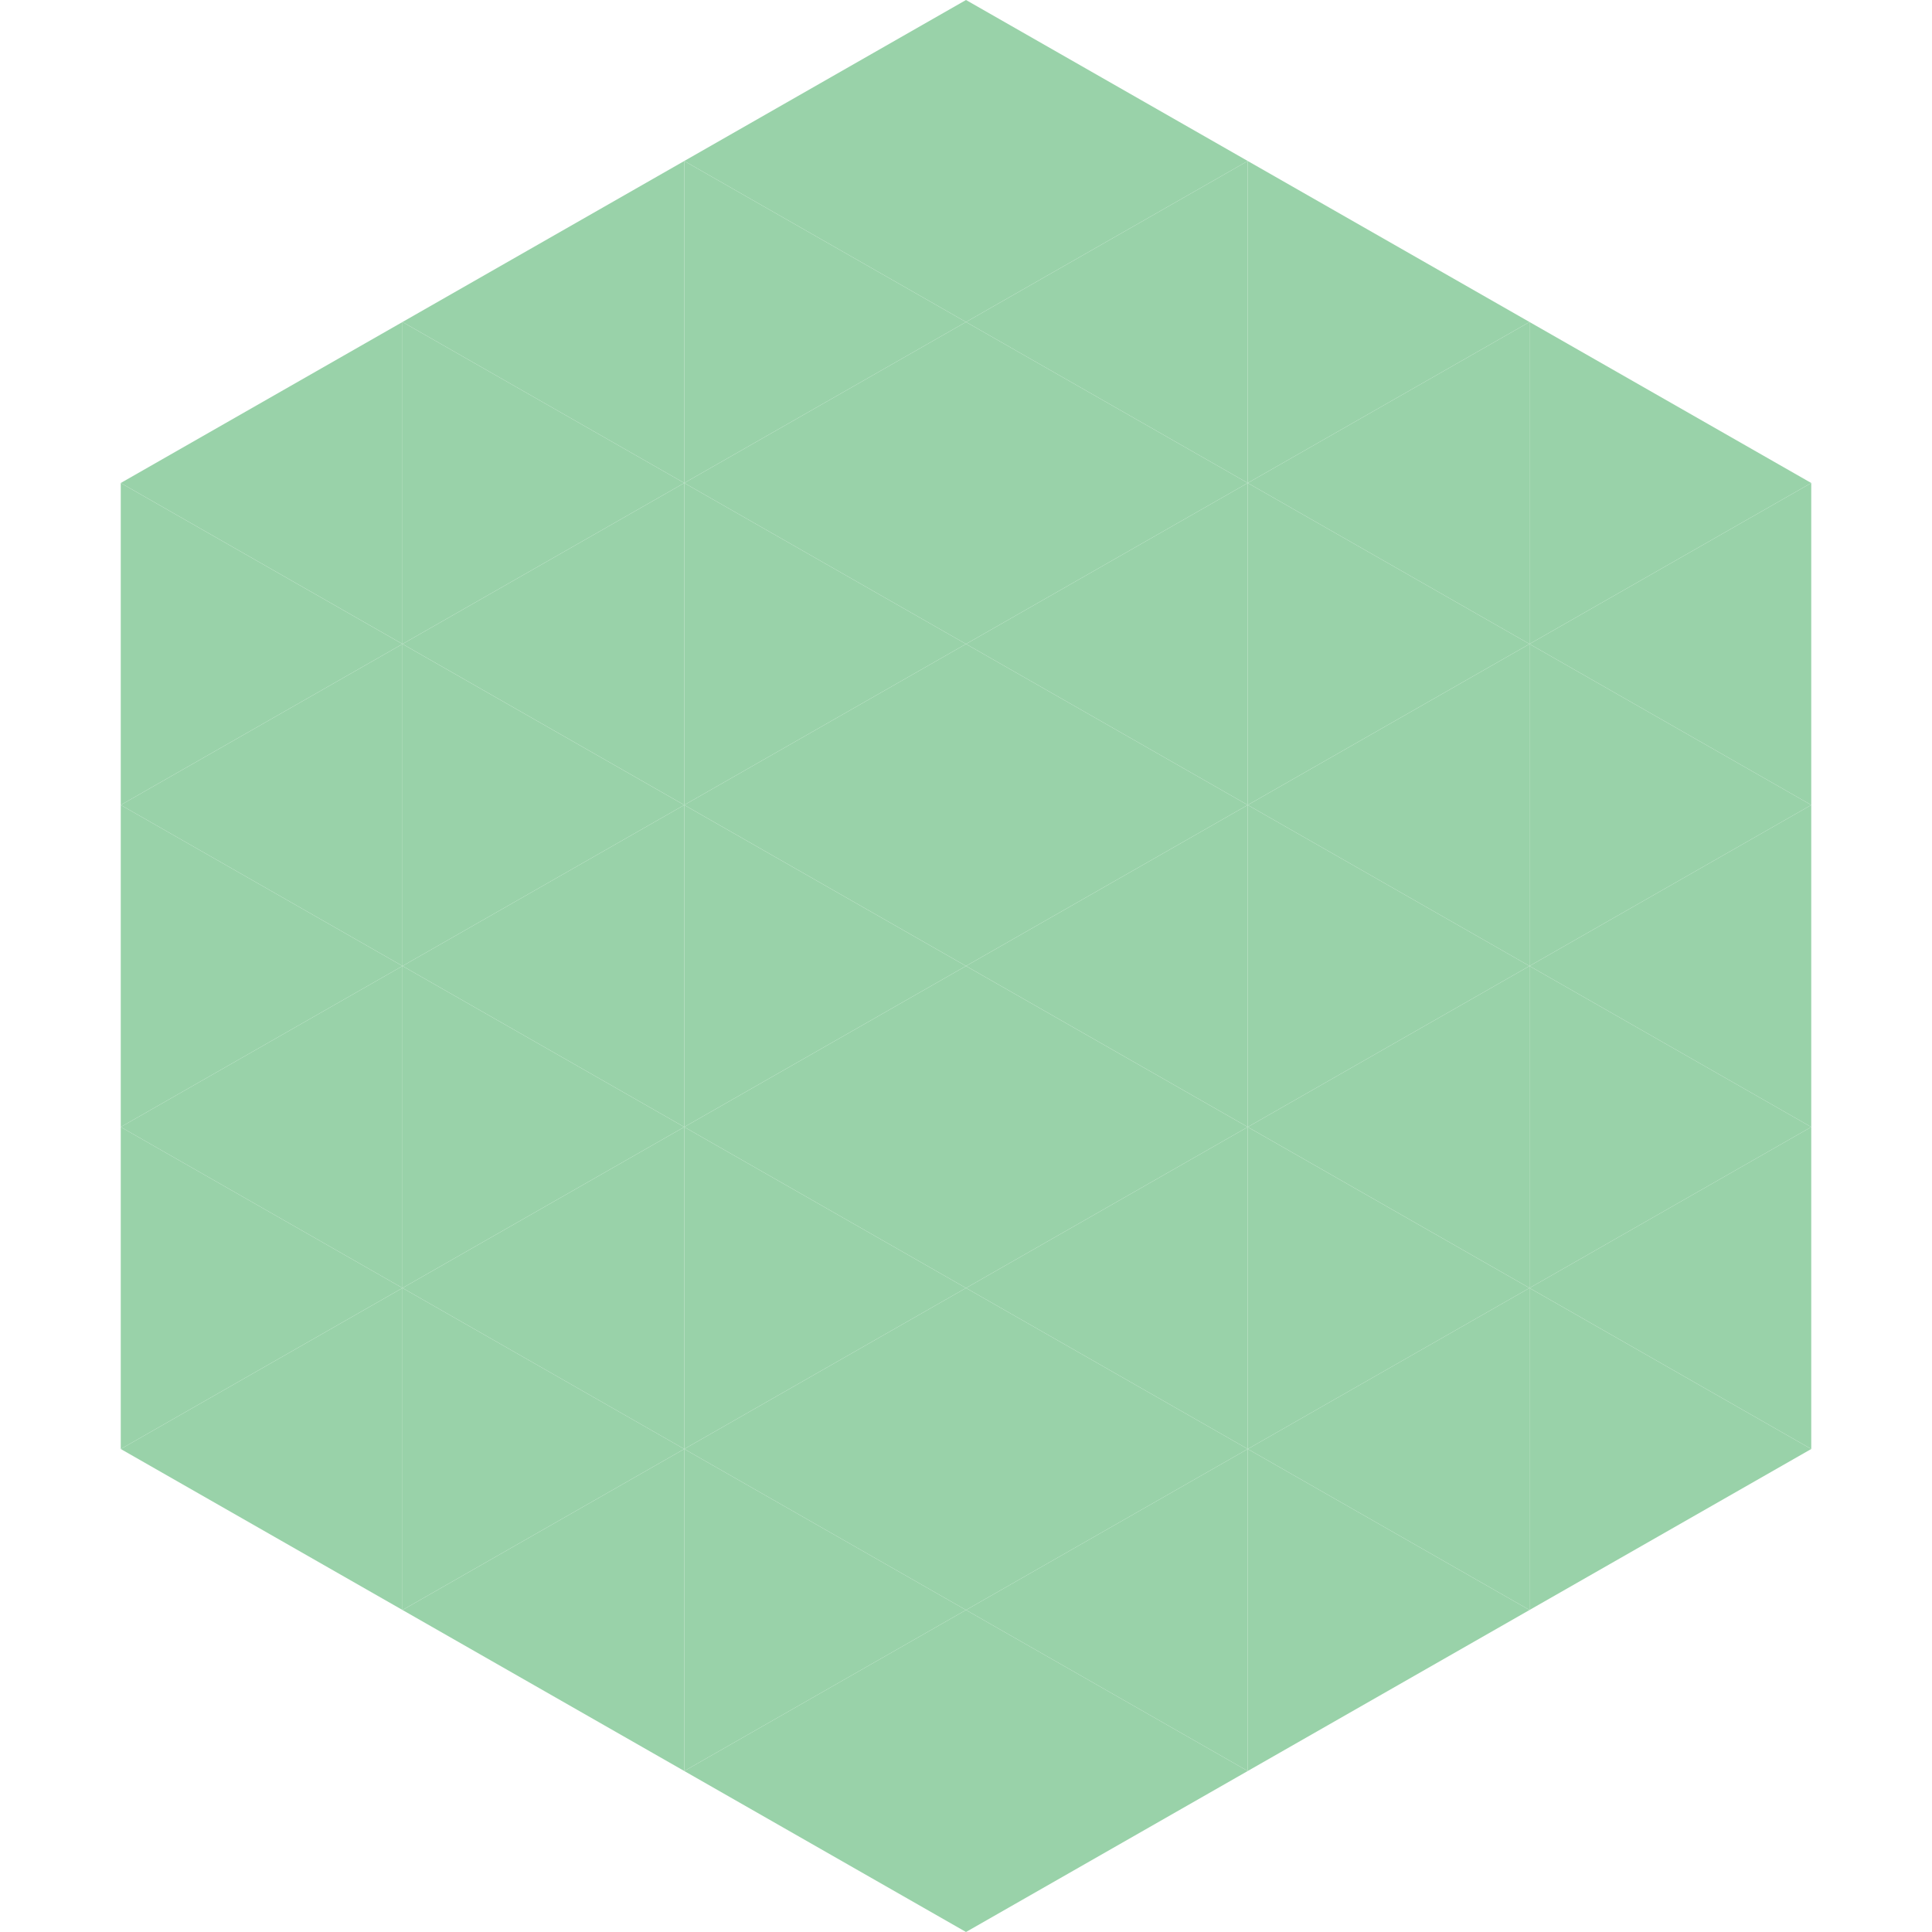 <?xml version="1.0"?>
<!-- Generated by SVGo -->
<svg width="240" height="240"
     xmlns="http://www.w3.org/2000/svg"
     xmlns:xlink="http://www.w3.org/1999/xlink">
<polygon points="50,40 15,60 50,80" style="fill:rgb(153,210,169)" />
<polygon points="190,40 225,60 190,80" style="fill:rgb(153,210,169)" />
<polygon points="15,60 50,80 15,100" style="fill:rgb(153,210,169)" />
<polygon points="225,60 190,80 225,100" style="fill:rgb(153,210,169)" />
<polygon points="50,80 15,100 50,120" style="fill:rgb(153,210,169)" />
<polygon points="190,80 225,100 190,120" style="fill:rgb(153,210,169)" />
<polygon points="15,100 50,120 15,140" style="fill:rgb(153,210,169)" />
<polygon points="225,100 190,120 225,140" style="fill:rgb(153,210,169)" />
<polygon points="50,120 15,140 50,160" style="fill:rgb(153,210,169)" />
<polygon points="190,120 225,140 190,160" style="fill:rgb(153,210,169)" />
<polygon points="15,140 50,160 15,180" style="fill:rgb(153,210,169)" />
<polygon points="225,140 190,160 225,180" style="fill:rgb(153,210,169)" />
<polygon points="50,160 15,180 50,200" style="fill:rgb(153,210,169)" />
<polygon points="190,160 225,180 190,200" style="fill:rgb(153,210,169)" />
<polygon points="15,180 50,200 15,220" style="fill:rgb(255,255,255); fill-opacity:0" />
<polygon points="225,180 190,200 225,220" style="fill:rgb(255,255,255); fill-opacity:0" />
<polygon points="50,0 85,20 50,40" style="fill:rgb(255,255,255); fill-opacity:0" />
<polygon points="190,0 155,20 190,40" style="fill:rgb(255,255,255); fill-opacity:0" />
<polygon points="85,20 50,40 85,60" style="fill:rgb(153,210,169)" />
<polygon points="155,20 190,40 155,60" style="fill:rgb(153,210,169)" />
<polygon points="50,40 85,60 50,80" style="fill:rgb(153,210,169)" />
<polygon points="190,40 155,60 190,80" style="fill:rgb(153,210,169)" />
<polygon points="85,60 50,80 85,100" style="fill:rgb(153,210,169)" />
<polygon points="155,60 190,80 155,100" style="fill:rgb(153,210,169)" />
<polygon points="50,80 85,100 50,120" style="fill:rgb(153,210,169)" />
<polygon points="190,80 155,100 190,120" style="fill:rgb(153,210,169)" />
<polygon points="85,100 50,120 85,140" style="fill:rgb(153,210,169)" />
<polygon points="155,100 190,120 155,140" style="fill:rgb(153,210,169)" />
<polygon points="50,120 85,140 50,160" style="fill:rgb(153,210,169)" />
<polygon points="190,120 155,140 190,160" style="fill:rgb(153,210,169)" />
<polygon points="85,140 50,160 85,180" style="fill:rgb(153,210,169)" />
<polygon points="155,140 190,160 155,180" style="fill:rgb(153,210,169)" />
<polygon points="50,160 85,180 50,200" style="fill:rgb(153,210,169)" />
<polygon points="190,160 155,180 190,200" style="fill:rgb(153,210,169)" />
<polygon points="85,180 50,200 85,220" style="fill:rgb(153,210,169)" />
<polygon points="155,180 190,200 155,220" style="fill:rgb(153,210,169)" />
<polygon points="120,0 85,20 120,40" style="fill:rgb(153,210,169)" />
<polygon points="120,0 155,20 120,40" style="fill:rgb(153,210,169)" />
<polygon points="85,20 120,40 85,60" style="fill:rgb(153,210,169)" />
<polygon points="155,20 120,40 155,60" style="fill:rgb(153,210,169)" />
<polygon points="120,40 85,60 120,80" style="fill:rgb(153,210,169)" />
<polygon points="120,40 155,60 120,80" style="fill:rgb(153,210,169)" />
<polygon points="85,60 120,80 85,100" style="fill:rgb(153,210,169)" />
<polygon points="155,60 120,80 155,100" style="fill:rgb(153,210,169)" />
<polygon points="120,80 85,100 120,120" style="fill:rgb(153,210,169)" />
<polygon points="120,80 155,100 120,120" style="fill:rgb(153,210,169)" />
<polygon points="85,100 120,120 85,140" style="fill:rgb(153,210,169)" />
<polygon points="155,100 120,120 155,140" style="fill:rgb(153,210,169)" />
<polygon points="120,120 85,140 120,160" style="fill:rgb(153,210,169)" />
<polygon points="120,120 155,140 120,160" style="fill:rgb(153,210,169)" />
<polygon points="85,140 120,160 85,180" style="fill:rgb(153,210,169)" />
<polygon points="155,140 120,160 155,180" style="fill:rgb(153,210,169)" />
<polygon points="120,160 85,180 120,200" style="fill:rgb(153,210,169)" />
<polygon points="120,160 155,180 120,200" style="fill:rgb(153,210,169)" />
<polygon points="85,180 120,200 85,220" style="fill:rgb(153,210,169)" />
<polygon points="155,180 120,200 155,220" style="fill:rgb(153,210,169)" />
<polygon points="120,200 85,220 120,240" style="fill:rgb(153,210,169)" />
<polygon points="120,200 155,220 120,240" style="fill:rgb(153,210,169)" />
<polygon points="85,220 120,240 85,260" style="fill:rgb(255,255,255); fill-opacity:0" />
<polygon points="155,220 120,240 155,260" style="fill:rgb(255,255,255); fill-opacity:0" />
</svg>
